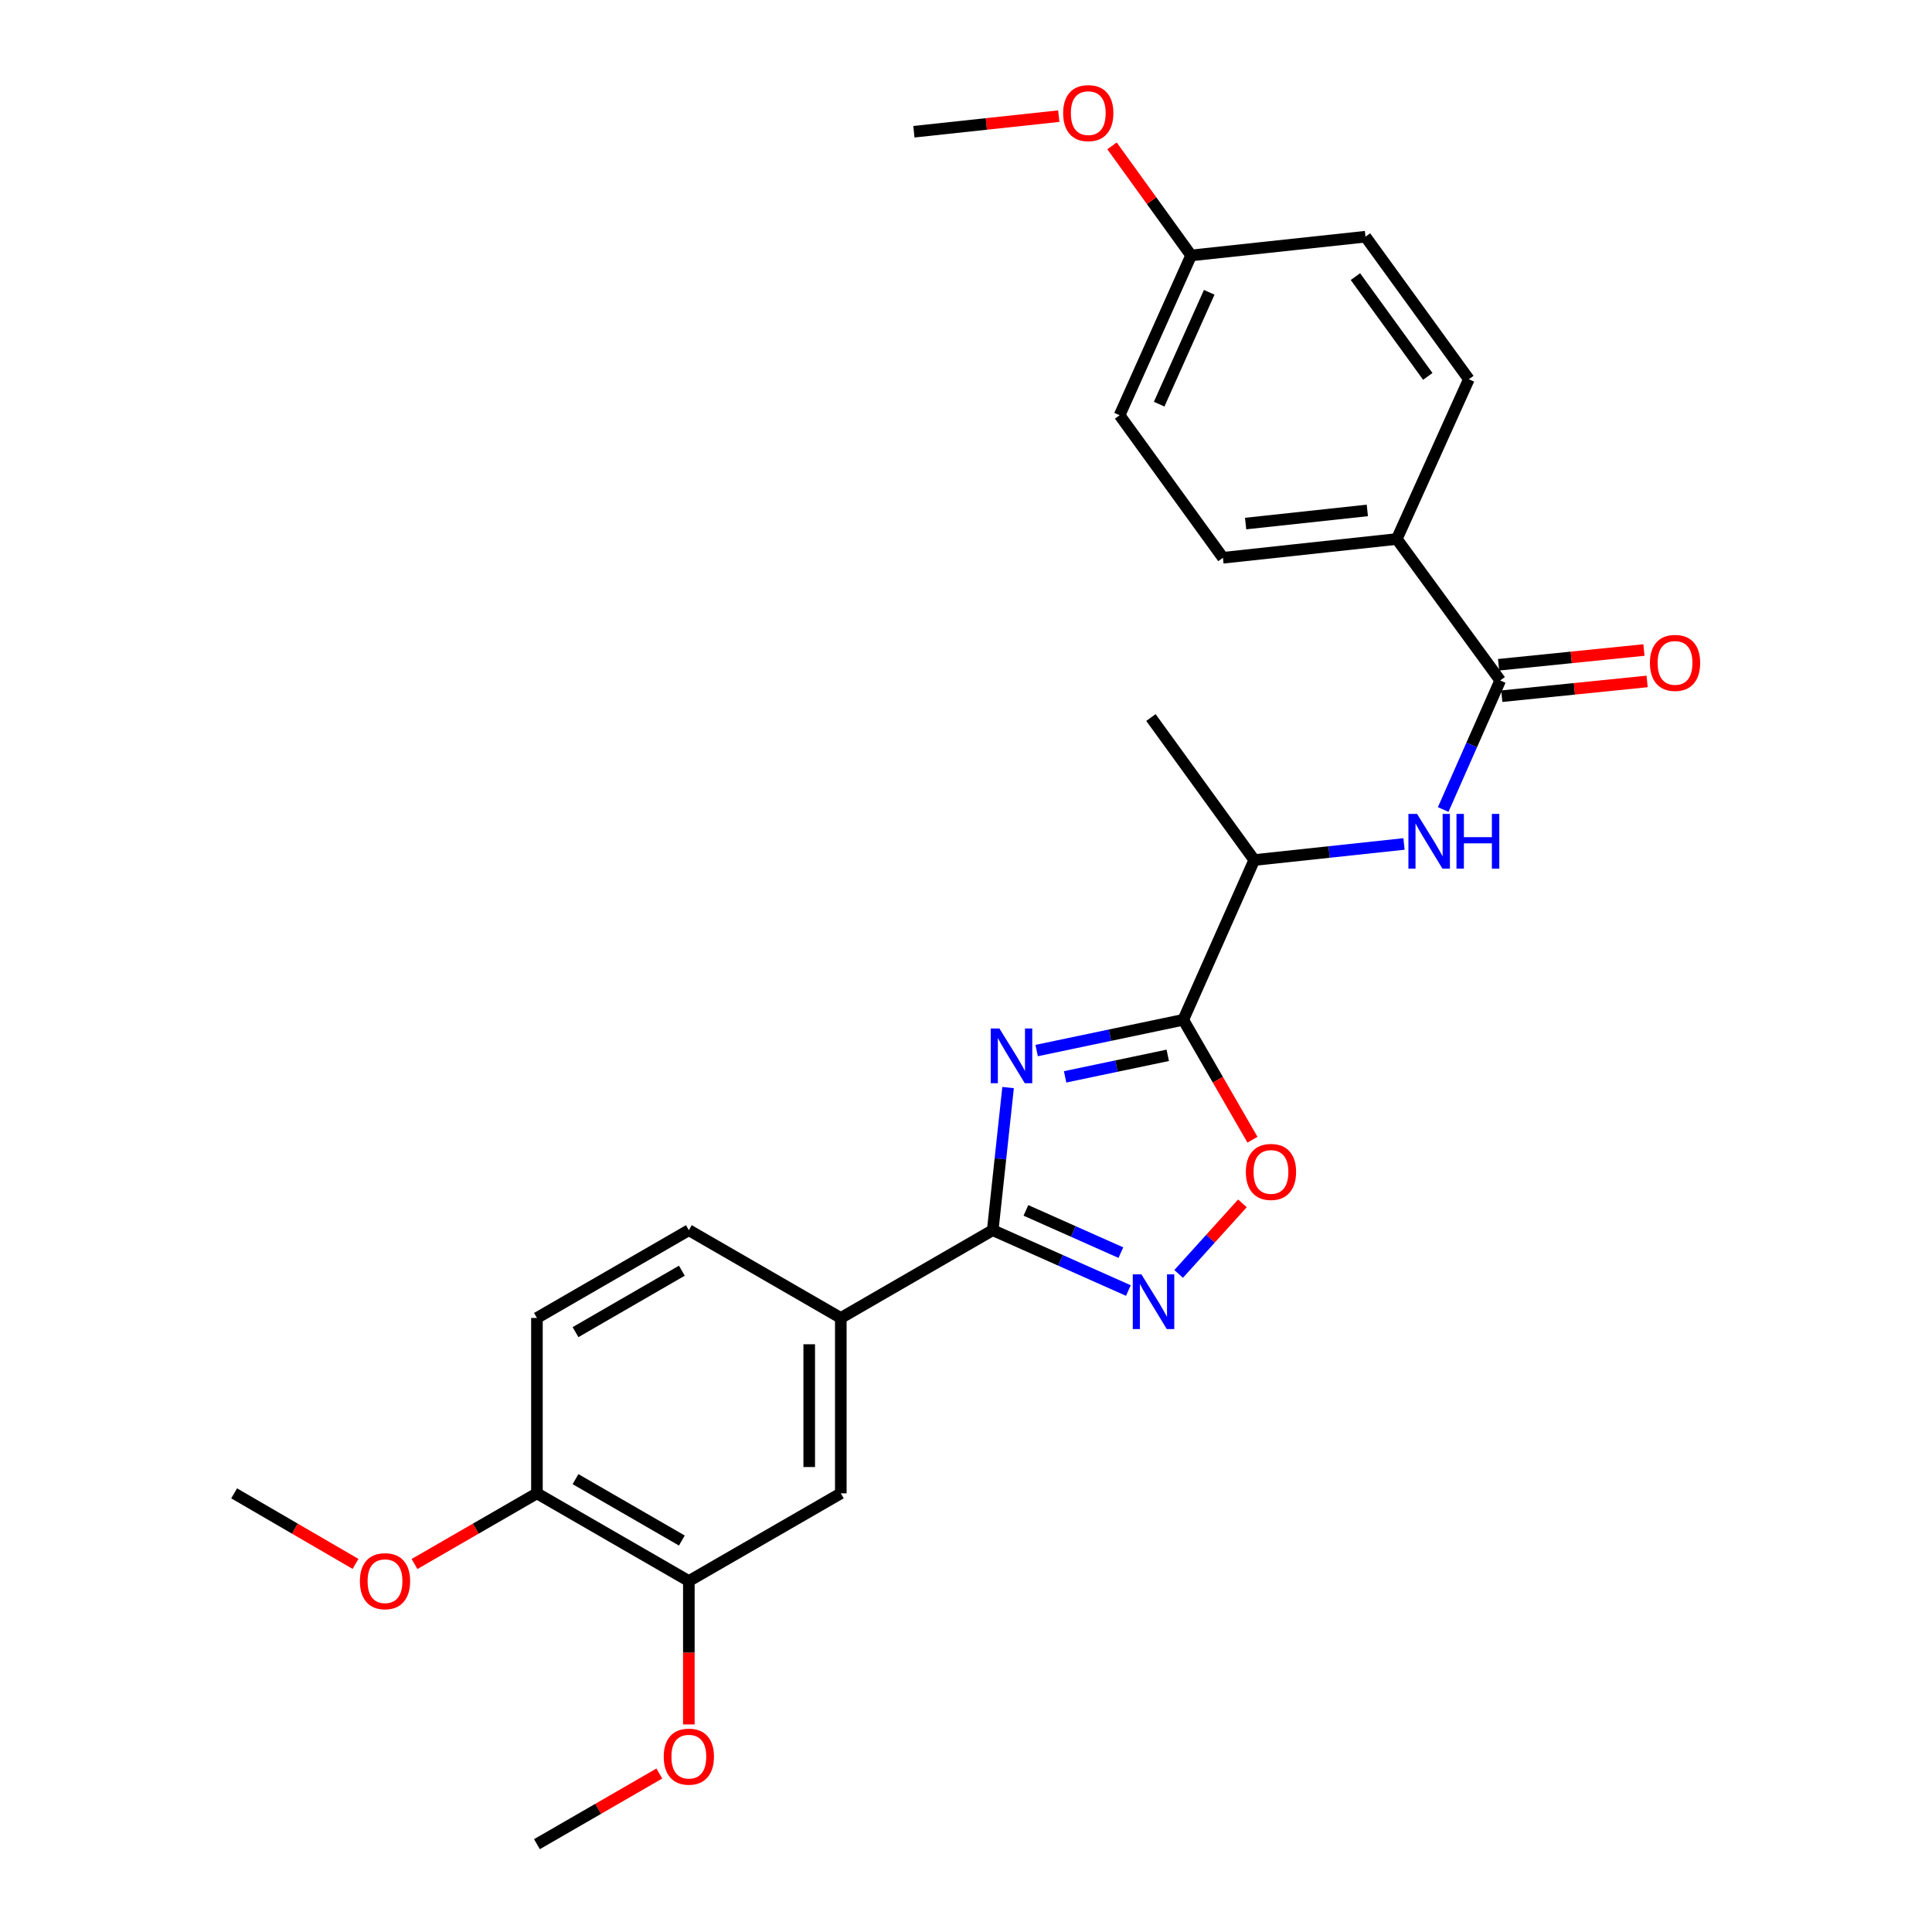 <?xml version='1.0' encoding='iso-8859-1'?>
<svg version='1.1' baseProfile='full'
              xmlns='http://www.w3.org/2000/svg'
                      xmlns:rdkit='http://www.rdkit.org/xml'
                      xmlns:xlink='http://www.w3.org/1999/xlink'
                  xml:space='preserve'
width='1000px' height='1000px' viewBox='0 0 1000 1000'>
<!-- END OF HEADER -->
<rect style='opacity:1.0;fill:#FFFFFF;stroke:none' width='1000' height='1000' x='0' y='0'> </rect>
<path class='bond-0' d='M 536.564,543.765 L 574.512,535.807' style='fill:none;fill-rule:evenodd;stroke:#0000FF;stroke-width:6px;stroke-linecap:butt;stroke-linejoin:miter;stroke-opacity:1' />
<path class='bond-0' d='M 574.512,535.807 L 612.461,527.849' style='fill:none;fill-rule:evenodd;stroke:#000000;stroke-width:6px;stroke-linecap:butt;stroke-linejoin:miter;stroke-opacity:1' />
<path class='bond-0' d='M 551.303,557.377 L 577.867,551.806' style='fill:none;fill-rule:evenodd;stroke:#0000FF;stroke-width:6px;stroke-linecap:butt;stroke-linejoin:miter;stroke-opacity:1' />
<path class='bond-0' d='M 577.867,551.806 L 604.431,546.236' style='fill:none;fill-rule:evenodd;stroke:#000000;stroke-width:6px;stroke-linecap:butt;stroke-linejoin:miter;stroke-opacity:1' />
<path class='bond-1' d='M 521.784,562.923 L 517.81,599.835' style='fill:none;fill-rule:evenodd;stroke:#0000FF;stroke-width:6px;stroke-linecap:butt;stroke-linejoin:miter;stroke-opacity:1' />
<path class='bond-1' d='M 517.81,599.835 L 513.835,636.746' style='fill:none;fill-rule:evenodd;stroke:#000000;stroke-width:6px;stroke-linecap:butt;stroke-linejoin:miter;stroke-opacity:1' />
<path class='bond-3' d='M 612.461,527.849 L 630.369,558.882' style='fill:none;fill-rule:evenodd;stroke:#000000;stroke-width:6px;stroke-linecap:butt;stroke-linejoin:miter;stroke-opacity:1' />
<path class='bond-3' d='M 630.369,558.882 L 648.277,589.914' style='fill:none;fill-rule:evenodd;stroke:#FF0000;stroke-width:6px;stroke-linecap:butt;stroke-linejoin:miter;stroke-opacity:1' />
<path class='bond-7' d='M 612.461,527.849 L 649.196,445.153' style='fill:none;fill-rule:evenodd;stroke:#000000;stroke-width:6px;stroke-linecap:butt;stroke-linejoin:miter;stroke-opacity:1' />
<path class='bond-2' d='M 513.835,636.746 L 548.938,652.363' style='fill:none;fill-rule:evenodd;stroke:#000000;stroke-width:6px;stroke-linecap:butt;stroke-linejoin:miter;stroke-opacity:1' />
<path class='bond-2' d='M 548.938,652.363 L 584.041,667.98' style='fill:none;fill-rule:evenodd;stroke:#0000FF;stroke-width:6px;stroke-linecap:butt;stroke-linejoin:miter;stroke-opacity:1' />
<path class='bond-2' d='M 531.011,626.496 L 555.583,637.428' style='fill:none;fill-rule:evenodd;stroke:#000000;stroke-width:6px;stroke-linecap:butt;stroke-linejoin:miter;stroke-opacity:1' />
<path class='bond-2' d='M 555.583,637.428 L 580.155,648.36' style='fill:none;fill-rule:evenodd;stroke:#0000FF;stroke-width:6px;stroke-linecap:butt;stroke-linejoin:miter;stroke-opacity:1' />
<path class='bond-6' d='M 513.835,636.746 L 435.198,682.172' style='fill:none;fill-rule:evenodd;stroke:#000000;stroke-width:6px;stroke-linecap:butt;stroke-linejoin:miter;stroke-opacity:1' />
<path class='bond-27' d='M 610.065,659.379 L 626.567,641.12' style='fill:none;fill-rule:evenodd;stroke:#0000FF;stroke-width:6px;stroke-linecap:butt;stroke-linejoin:miter;stroke-opacity:1' />
<path class='bond-27' d='M 626.567,641.12 L 643.069,622.861' style='fill:none;fill-rule:evenodd;stroke:#FF0000;stroke-width:6px;stroke-linecap:butt;stroke-linejoin:miter;stroke-opacity:1' />
<path class='bond-4' d='M 776.501,352.212 L 761.746,385.607' style='fill:none;fill-rule:evenodd;stroke:#000000;stroke-width:6px;stroke-linecap:butt;stroke-linejoin:miter;stroke-opacity:1' />
<path class='bond-4' d='M 761.746,385.607 L 746.991,419.001' style='fill:none;fill-rule:evenodd;stroke:#0000FF;stroke-width:6px;stroke-linecap:butt;stroke-linejoin:miter;stroke-opacity:1' />
<path class='bond-10' d='M 776.501,352.212 L 722.983,278.988' style='fill:none;fill-rule:evenodd;stroke:#000000;stroke-width:6px;stroke-linecap:butt;stroke-linejoin:miter;stroke-opacity:1' />
<path class='bond-12' d='M 777.326,360.344 L 814.937,356.528' style='fill:none;fill-rule:evenodd;stroke:#000000;stroke-width:6px;stroke-linecap:butt;stroke-linejoin:miter;stroke-opacity:1' />
<path class='bond-12' d='M 814.937,356.528 L 852.549,352.712' style='fill:none;fill-rule:evenodd;stroke:#FF0000;stroke-width:6px;stroke-linecap:butt;stroke-linejoin:miter;stroke-opacity:1' />
<path class='bond-12' d='M 775.676,344.081 L 813.287,340.265' style='fill:none;fill-rule:evenodd;stroke:#000000;stroke-width:6px;stroke-linecap:butt;stroke-linejoin:miter;stroke-opacity:1' />
<path class='bond-12' d='M 813.287,340.265 L 850.899,336.449' style='fill:none;fill-rule:evenodd;stroke:#FF0000;stroke-width:6px;stroke-linecap:butt;stroke-linejoin:miter;stroke-opacity:1' />
<path class='bond-5' d='M 726.713,436.833 L 687.954,440.993' style='fill:none;fill-rule:evenodd;stroke:#0000FF;stroke-width:6px;stroke-linecap:butt;stroke-linejoin:miter;stroke-opacity:1' />
<path class='bond-5' d='M 687.954,440.993 L 649.196,445.153' style='fill:none;fill-rule:evenodd;stroke:#000000;stroke-width:6px;stroke-linecap:butt;stroke-linejoin:miter;stroke-opacity:1' />
<path class='bond-8' d='M 435.198,682.172 L 435.198,772.951' style='fill:none;fill-rule:evenodd;stroke:#000000;stroke-width:6px;stroke-linecap:butt;stroke-linejoin:miter;stroke-opacity:1' />
<path class='bond-8' d='M 418.852,695.789 L 418.852,759.334' style='fill:none;fill-rule:evenodd;stroke:#000000;stroke-width:6px;stroke-linecap:butt;stroke-linejoin:miter;stroke-opacity:1' />
<path class='bond-13' d='M 435.198,682.172 L 356.543,636.746' style='fill:none;fill-rule:evenodd;stroke:#000000;stroke-width:6px;stroke-linecap:butt;stroke-linejoin:miter;stroke-opacity:1' />
<path class='bond-23' d='M 649.196,445.153 L 595.715,371.393' style='fill:none;fill-rule:evenodd;stroke:#000000;stroke-width:6px;stroke-linecap:butt;stroke-linejoin:miter;stroke-opacity:1' />
<path class='bond-9' d='M 435.198,772.951 L 356.543,818.341' style='fill:none;fill-rule:evenodd;stroke:#000000;stroke-width:6px;stroke-linecap:butt;stroke-linejoin:miter;stroke-opacity:1' />
<path class='bond-18' d='M 356.543,818.341 L 356.543,855.453' style='fill:none;fill-rule:evenodd;stroke:#000000;stroke-width:6px;stroke-linecap:butt;stroke-linejoin:miter;stroke-opacity:1' />
<path class='bond-18' d='M 356.543,855.453 L 356.543,892.566' style='fill:none;fill-rule:evenodd;stroke:#FF0000;stroke-width:6px;stroke-linecap:butt;stroke-linejoin:miter;stroke-opacity:1' />
<path class='bond-28' d='M 356.543,818.341 L 277.915,772.951' style='fill:none;fill-rule:evenodd;stroke:#000000;stroke-width:6px;stroke-linecap:butt;stroke-linejoin:miter;stroke-opacity:1' />
<path class='bond-28' d='M 352.921,797.375 L 297.882,765.602' style='fill:none;fill-rule:evenodd;stroke:#000000;stroke-width:6px;stroke-linecap:butt;stroke-linejoin:miter;stroke-opacity:1' />
<path class='bond-15' d='M 722.983,278.988 L 632.985,288.705' style='fill:none;fill-rule:evenodd;stroke:#000000;stroke-width:6px;stroke-linecap:butt;stroke-linejoin:miter;stroke-opacity:1' />
<path class='bond-15' d='M 707.729,264.193 L 644.73,270.995' style='fill:none;fill-rule:evenodd;stroke:#000000;stroke-width:6px;stroke-linecap:butt;stroke-linejoin:miter;stroke-opacity:1' />
<path class='bond-16' d='M 722.983,278.988 L 760.281,196.292' style='fill:none;fill-rule:evenodd;stroke:#000000;stroke-width:6px;stroke-linecap:butt;stroke-linejoin:miter;stroke-opacity:1' />
<path class='bond-11' d='M 277.915,772.951 L 277.915,682.172' style='fill:none;fill-rule:evenodd;stroke:#000000;stroke-width:6px;stroke-linecap:butt;stroke-linejoin:miter;stroke-opacity:1' />
<path class='bond-21' d='M 277.915,772.951 L 246.232,791.239' style='fill:none;fill-rule:evenodd;stroke:#000000;stroke-width:6px;stroke-linecap:butt;stroke-linejoin:miter;stroke-opacity:1' />
<path class='bond-21' d='M 246.232,791.239 L 214.548,809.527' style='fill:none;fill-rule:evenodd;stroke:#FF0000;stroke-width:6px;stroke-linecap:butt;stroke-linejoin:miter;stroke-opacity:1' />
<path class='bond-14' d='M 356.543,636.746 L 277.915,682.172' style='fill:none;fill-rule:evenodd;stroke:#000000;stroke-width:6px;stroke-linecap:butt;stroke-linejoin:miter;stroke-opacity:1' />
<path class='bond-14' d='M 352.926,657.714 L 297.887,689.512' style='fill:none;fill-rule:evenodd;stroke:#000000;stroke-width:6px;stroke-linecap:butt;stroke-linejoin:miter;stroke-opacity:1' />
<path class='bond-19' d='M 632.985,288.705 L 579.504,214.918' style='fill:none;fill-rule:evenodd;stroke:#000000;stroke-width:6px;stroke-linecap:butt;stroke-linejoin:miter;stroke-opacity:1' />
<path class='bond-20' d='M 760.281,196.292 L 706.773,122.513' style='fill:none;fill-rule:evenodd;stroke:#000000;stroke-width:6px;stroke-linecap:butt;stroke-linejoin:miter;stroke-opacity:1' />
<path class='bond-20' d='M 739.022,194.822 L 701.566,143.177' style='fill:none;fill-rule:evenodd;stroke:#000000;stroke-width:6px;stroke-linecap:butt;stroke-linejoin:miter;stroke-opacity:1' />
<path class='bond-17' d='M 616.52,132.212 L 706.773,122.513' style='fill:none;fill-rule:evenodd;stroke:#000000;stroke-width:6px;stroke-linecap:butt;stroke-linejoin:miter;stroke-opacity:1' />
<path class='bond-22' d='M 616.52,132.212 L 596.051,103.858' style='fill:none;fill-rule:evenodd;stroke:#000000;stroke-width:6px;stroke-linecap:butt;stroke-linejoin:miter;stroke-opacity:1' />
<path class='bond-22' d='M 596.051,103.858 L 575.581,75.504' style='fill:none;fill-rule:evenodd;stroke:#FF0000;stroke-width:6px;stroke-linecap:butt;stroke-linejoin:miter;stroke-opacity:1' />
<path class='bond-29' d='M 616.52,132.212 L 579.504,214.918' style='fill:none;fill-rule:evenodd;stroke:#000000;stroke-width:6px;stroke-linecap:butt;stroke-linejoin:miter;stroke-opacity:1' />
<path class='bond-29' d='M 625.888,151.296 L 599.977,209.19' style='fill:none;fill-rule:evenodd;stroke:#000000;stroke-width:6px;stroke-linecap:butt;stroke-linejoin:miter;stroke-opacity:1' />
<path class='bond-24' d='M 341.273,917.971 L 309.594,936.258' style='fill:none;fill-rule:evenodd;stroke:#FF0000;stroke-width:6px;stroke-linecap:butt;stroke-linejoin:miter;stroke-opacity:1' />
<path class='bond-24' d='M 309.594,936.258 L 277.915,954.545' style='fill:none;fill-rule:evenodd;stroke:#000000;stroke-width:6px;stroke-linecap:butt;stroke-linejoin:miter;stroke-opacity:1' />
<path class='bond-25' d='M 184.02,809.472 L 152.603,791.212' style='fill:none;fill-rule:evenodd;stroke:#FF0000;stroke-width:6px;stroke-linecap:butt;stroke-linejoin:miter;stroke-opacity:1' />
<path class='bond-25' d='M 152.603,791.212 L 121.186,772.951' style='fill:none;fill-rule:evenodd;stroke:#000000;stroke-width:6px;stroke-linecap:butt;stroke-linejoin:miter;stroke-opacity:1' />
<path class='bond-26' d='M 548.015,60.114 L 510.524,64.151' style='fill:none;fill-rule:evenodd;stroke:#FF0000;stroke-width:6px;stroke-linecap:butt;stroke-linejoin:miter;stroke-opacity:1' />
<path class='bond-26' d='M 510.524,64.151 L 473.032,68.187' style='fill:none;fill-rule:evenodd;stroke:#000000;stroke-width:6px;stroke-linecap:butt;stroke-linejoin:miter;stroke-opacity:1' />
<path  class='atom-0' d='M 517.293 532.334
L 526.573 547.334
Q 527.493 548.814, 528.973 551.494
Q 530.453 554.174, 530.533 554.334
L 530.533 532.334
L 534.293 532.334
L 534.293 560.654
L 530.413 560.654
L 520.453 544.254
Q 519.293 542.334, 518.053 540.134
Q 516.853 537.934, 516.493 537.254
L 516.493 560.654
L 512.813 560.654
L 512.813 532.334
L 517.293 532.334
' fill='#0000FF'/>
<path  class='atom-3' d='M 590.799 659.612
L 600.079 674.612
Q 600.999 676.092, 602.479 678.772
Q 603.959 681.452, 604.039 681.612
L 604.039 659.612
L 607.799 659.612
L 607.799 687.932
L 603.919 687.932
L 593.959 671.532
Q 592.799 669.612, 591.559 667.412
Q 590.359 665.212, 589.999 664.532
L 589.999 687.932
L 586.319 687.932
L 586.319 659.612
L 590.799 659.612
' fill='#0000FF'/>
<path  class='atom-4' d='M 644.85 606.585
Q 644.85 599.785, 648.21 595.985
Q 651.57 592.185, 657.85 592.185
Q 664.13 592.185, 667.49 595.985
Q 670.85 599.785, 670.85 606.585
Q 670.85 613.465, 667.45 617.385
Q 664.05 621.265, 657.85 621.265
Q 651.61 621.265, 648.21 617.385
Q 644.85 613.505, 644.85 606.585
M 657.85 618.065
Q 662.17 618.065, 664.49 615.185
Q 666.85 612.265, 666.85 606.585
Q 666.85 601.025, 664.49 598.225
Q 662.17 595.385, 657.85 595.385
Q 653.53 595.385, 651.17 598.185
Q 648.85 600.985, 648.85 606.585
Q 648.85 612.305, 651.17 615.185
Q 653.53 618.065, 657.85 618.065
' fill='#FF0000'/>
<path  class='atom-6' d='M 733.47 421.276
L 742.75 436.276
Q 743.67 437.756, 745.15 440.436
Q 746.63 443.116, 746.71 443.276
L 746.71 421.276
L 750.47 421.276
L 750.47 449.596
L 746.59 449.596
L 736.63 433.196
Q 735.47 431.276, 734.23 429.076
Q 733.03 426.876, 732.67 426.196
L 732.67 449.596
L 728.99 449.596
L 728.99 421.276
L 733.47 421.276
' fill='#0000FF'/>
<path  class='atom-6' d='M 753.87 421.276
L 757.71 421.276
L 757.71 433.316
L 772.19 433.316
L 772.19 421.276
L 776.03 421.276
L 776.03 449.596
L 772.19 449.596
L 772.19 436.516
L 757.71 436.516
L 757.71 449.596
L 753.87 449.596
L 753.87 421.276
' fill='#0000FF'/>
<path  class='atom-13' d='M 853.998 343.111
Q 853.998 336.311, 857.358 332.511
Q 860.718 328.711, 866.998 328.711
Q 873.278 328.711, 876.638 332.511
Q 879.998 336.311, 879.998 343.111
Q 879.998 349.991, 876.598 353.911
Q 873.198 357.791, 866.998 357.791
Q 860.758 357.791, 857.358 353.911
Q 853.998 350.031, 853.998 343.111
M 866.998 354.591
Q 871.318 354.591, 873.638 351.711
Q 875.998 348.791, 875.998 343.111
Q 875.998 337.551, 873.638 334.751
Q 871.318 331.911, 866.998 331.911
Q 862.678 331.911, 860.318 334.711
Q 857.998 337.511, 857.998 343.111
Q 857.998 348.831, 860.318 351.711
Q 862.678 354.591, 866.998 354.591
' fill='#FF0000'/>
<path  class='atom-19' d='M 343.543 909.236
Q 343.543 902.436, 346.903 898.636
Q 350.263 894.836, 356.543 894.836
Q 362.823 894.836, 366.183 898.636
Q 369.543 902.436, 369.543 909.236
Q 369.543 916.116, 366.143 920.036
Q 362.743 923.916, 356.543 923.916
Q 350.303 923.916, 346.903 920.036
Q 343.543 916.156, 343.543 909.236
M 356.543 920.716
Q 360.863 920.716, 363.183 917.836
Q 365.543 914.916, 365.543 909.236
Q 365.543 903.676, 363.183 900.876
Q 360.863 898.036, 356.543 898.036
Q 352.223 898.036, 349.863 900.836
Q 347.543 903.636, 347.543 909.236
Q 347.543 914.956, 349.863 917.836
Q 352.223 920.716, 356.543 920.716
' fill='#FF0000'/>
<path  class='atom-22' d='M 186.278 818.421
Q 186.278 811.621, 189.638 807.821
Q 192.998 804.021, 199.278 804.021
Q 205.558 804.021, 208.918 807.821
Q 212.278 811.621, 212.278 818.421
Q 212.278 825.301, 208.878 829.221
Q 205.478 833.101, 199.278 833.101
Q 193.038 833.101, 189.638 829.221
Q 186.278 825.341, 186.278 818.421
M 199.278 829.901
Q 203.598 829.901, 205.918 827.021
Q 208.278 824.101, 208.278 818.421
Q 208.278 812.861, 205.918 810.061
Q 203.598 807.221, 199.278 807.221
Q 194.958 807.221, 192.598 810.021
Q 190.278 812.821, 190.278 818.421
Q 190.278 824.141, 192.598 827.021
Q 194.958 829.901, 199.278 829.901
' fill='#FF0000'/>
<path  class='atom-23' d='M 550.284 58.55
Q 550.284 51.75, 553.644 47.95
Q 557.004 44.15, 563.284 44.15
Q 569.564 44.15, 572.924 47.95
Q 576.284 51.75, 576.284 58.55
Q 576.284 65.43, 572.884 69.35
Q 569.484 73.23, 563.284 73.23
Q 557.044 73.23, 553.644 69.35
Q 550.284 65.47, 550.284 58.55
M 563.284 70.03
Q 567.604 70.03, 569.924 67.15
Q 572.284 64.23, 572.284 58.55
Q 572.284 52.99, 569.924 50.19
Q 567.604 47.35, 563.284 47.35
Q 558.964 47.35, 556.604 50.15
Q 554.284 52.95, 554.284 58.55
Q 554.284 64.27, 556.604 67.15
Q 558.964 70.03, 563.284 70.03
' fill='#FF0000'/>
</svg>
